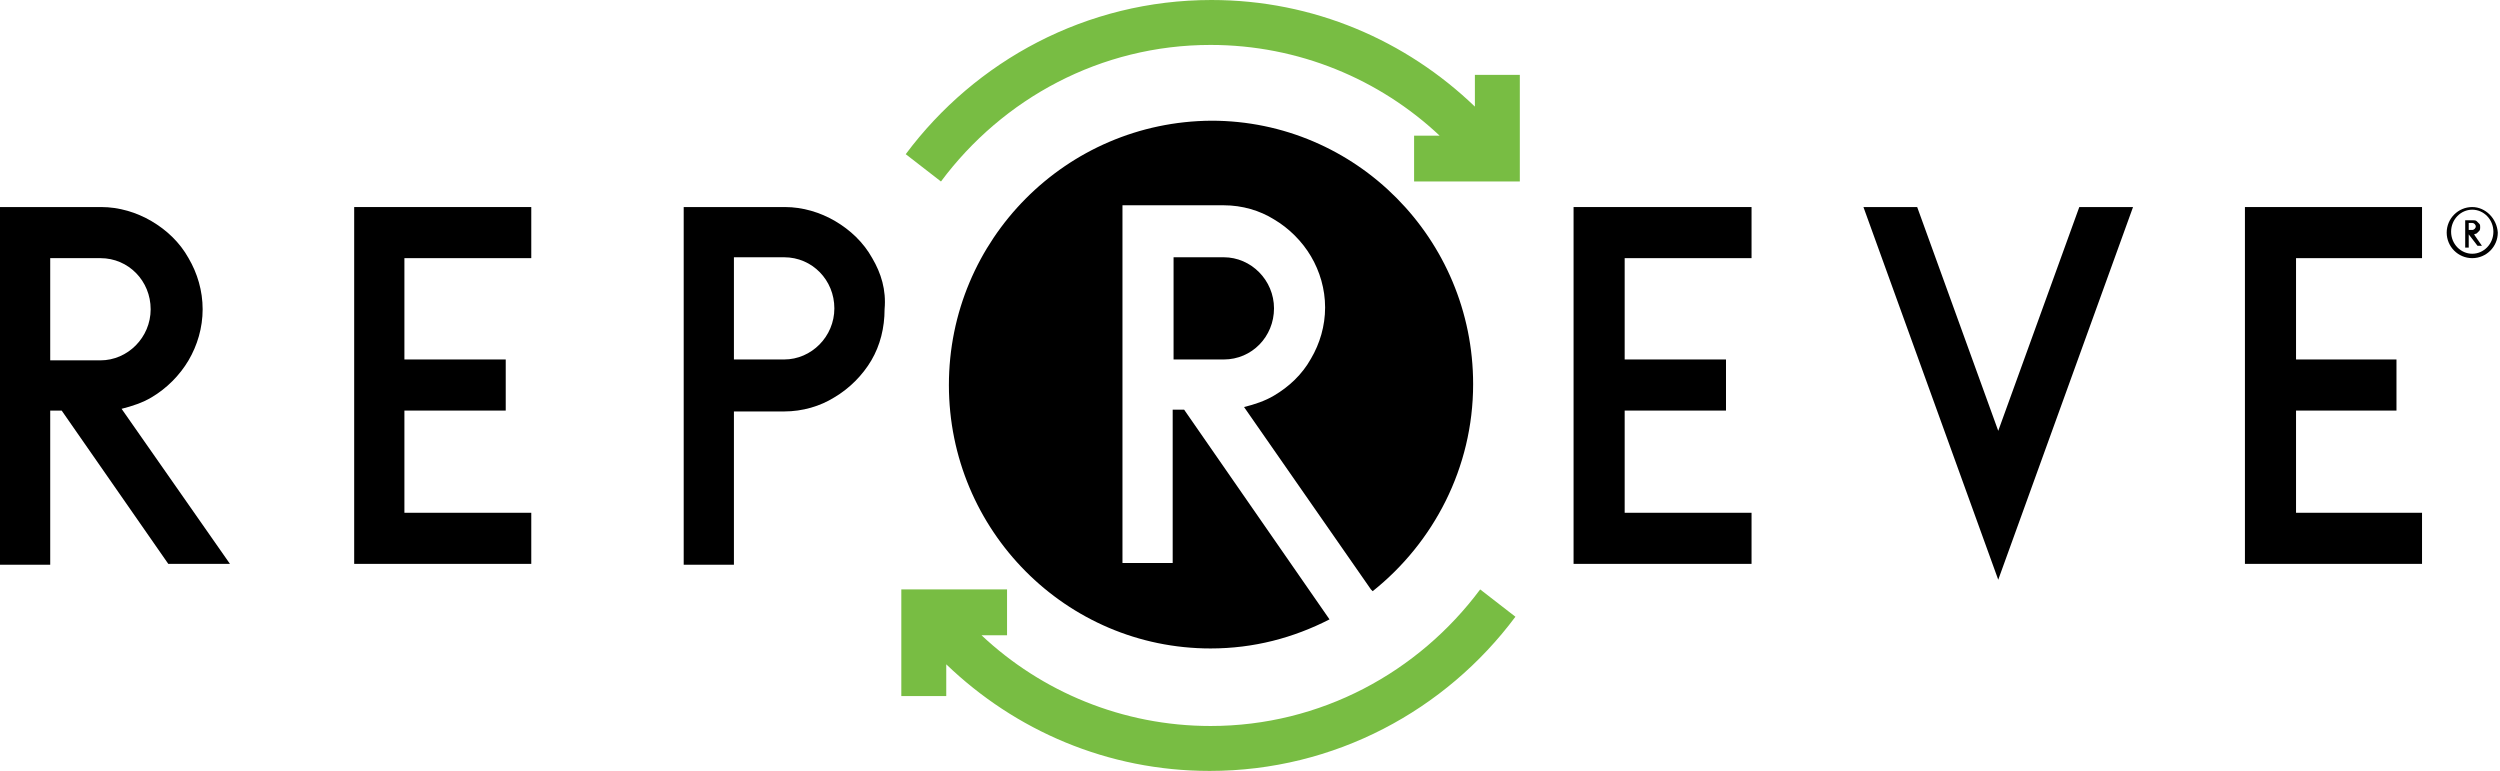 <svg width="908" height="280" viewBox="0 0 908 280" fill="none" xmlns="http://www.w3.org/2000/svg">
<path fill-rule="evenodd" clip-rule="evenodd" d="M266.56 130.56V93.44H284.8C295.04 93.44 303.04 101.76 303.04 112C303.04 122.24 294.72 130.56 284.8 130.56H266.56ZM316.8 93.76C313.6 88 308.8 83.52 303.36 80.32C297.92 77.12 291.52 75.2 285.12 75.2H248.32V205.12H266.56V149.44H284.8C291.52 149.44 297.92 147.52 303.04 144.32C308.48 141.12 313.28 136.32 316.48 130.88C319.68 125.44 321.28 119.04 321.28 112.32C321.92 105.28 320 99.2 316.8 93.76Z" fill="black"/>
<path fill-rule="evenodd" clip-rule="evenodd" d="M18.24 93.76H36.48C46.72 93.76 54.72 102.08 54.72 112.32C54.72 122.56 46.4 130.88 36.48 130.88H18.24V93.76ZM18.24 149.12H22.4L61.12 204.8H83.52L44.16 148.48C48 147.52 51.84 146.24 55.04 144.32C60.48 141.12 65.28 136.32 68.48 130.88C71.68 125.44 73.6 119.04 73.6 112.32C73.6 105.6 71.68 99.2 68.48 93.76C65.28 88 60.48 83.52 55.04 80.32C49.6 77.12 43.2 75.2 36.8 75.2H0V205.12H18.24V149.12Z" fill="black"/>
<path fill-rule="evenodd" clip-rule="evenodd" d="M146.88 93.76H192.96V75.2H128.64V204.8H192.96V186.24H146.88V149.12H183.68V130.56H146.88V93.76Z" fill="black"/>
<path fill-rule="evenodd" clip-rule="evenodd" d="M590.08 93.76H636.16V75.2H571.52V204.8H636.16V186.24H590.08V149.12H626.88V130.56H590.08V93.76Z" fill="black"/>
<path fill-rule="evenodd" clip-rule="evenodd" d="M833.92 93.76H879.68V75.2H815.36V204.8H879.68V186.24H833.92V149.12H870.4V130.56H833.92V93.76Z" fill="black"/>
<path fill-rule="evenodd" clip-rule="evenodd" d="M725.76 156.48L696.32 75.2H676.8L725.76 210.56L774.72 75.2H755.2L725.76 156.48Z" fill="black"/>
<path fill-rule="evenodd" clip-rule="evenodd" d="M341.76 65.92C364.16 35.84 399.68 16.32 439.68 16.32C471.68 16.32 501.12 28.8 522.88 49.28H513.6V65.92H552V27.2H535.68V38.72C510.72 14.72 477.12 0 440 0C394.56 0 354.24 22.08 328.96 56L341.76 65.92Z" fill="#78BD43"/>
<path fill-rule="evenodd" clip-rule="evenodd" d="M537.6 214.08C515.2 244.16 479.68 263.68 439.68 263.68C407.68 263.68 378.24 251.2 356.48 230.72H365.76V214.08H327.36V252.8H343.68V241.28C368.64 265.28 402.24 280 439.36 280C484.8 280 525.12 257.92 550.4 224L537.6 214.08Z" fill="#78BD43"/>
<path fill-rule="evenodd" clip-rule="evenodd" d="M344.64 139.84C344.64 192.64 387.2 235.52 439.68 235.52C455.36 235.52 469.76 231.68 482.88 224.96L430.08 148.8H425.92V204.48H407.68V74.56H444.48C451.2 74.56 457.6 76.48 462.72 79.68C468.16 82.88 472.96 87.68 476.16 93.12C479.36 98.56 481.28 104.96 481.28 111.68C481.28 118.4 479.36 124.8 476.16 130.24C472.96 136 468.16 140.48 462.72 143.68C459.52 145.6 455.68 146.88 451.84 147.84L497.92 214.08L498.56 214.72C520.64 197.12 535.04 169.92 535.04 139.52C535.04 86.72 492.48 43.84 440 43.84C387.2 44.16 344.64 87.04 344.64 139.84Z" fill="black"/>
<path fill-rule="evenodd" clip-rule="evenodd" d="M462.72 112C462.72 101.76 454.4 93.44 444.48 93.44H426.24V130.56H444.48C454.72 130.56 462.72 122.24 462.72 112Z" fill="black"/>
<path fill-rule="evenodd" clip-rule="evenodd" d="M896.64 80.96H897.92C898.56 80.96 899.2 81.6 899.2 82.24C899.2 82.88 898.56 83.52 897.92 83.52H896.64V80.96ZM896.64 85.12L899.84 89.28H901.44L898.56 85.12C898.88 85.12 899.2 84.8 899.52 84.8C899.84 84.48 900.16 84.16 900.48 83.84C900.8 83.52 900.8 82.88 900.8 82.56C900.8 81.92 900.8 81.6 900.48 81.28C900.16 80.96 899.84 80.64 899.52 80.32C899.2 80 898.56 80 898.24 80H895.36V89.92H896.64V85.12Z" fill="black"/>
<path fill-rule="evenodd" clip-rule="evenodd" d="M897.92 92.16C893.76 92.16 890.24 88.64 890.24 84.16C890.24 79.68 893.76 76.16 897.92 76.16C902.08 76.16 905.6 79.68 905.6 84.16C905.6 88.64 902.08 92.16 897.92 92.16ZM897.92 75.2C892.8 75.2 888.64 79.36 888.64 84.48C888.64 89.6 892.8 93.76 897.92 93.76C903.04 93.76 907.2 89.6 907.2 84.48C906.88 79.36 902.72 75.2 897.92 75.2Z" fill="black"/>
</svg>
